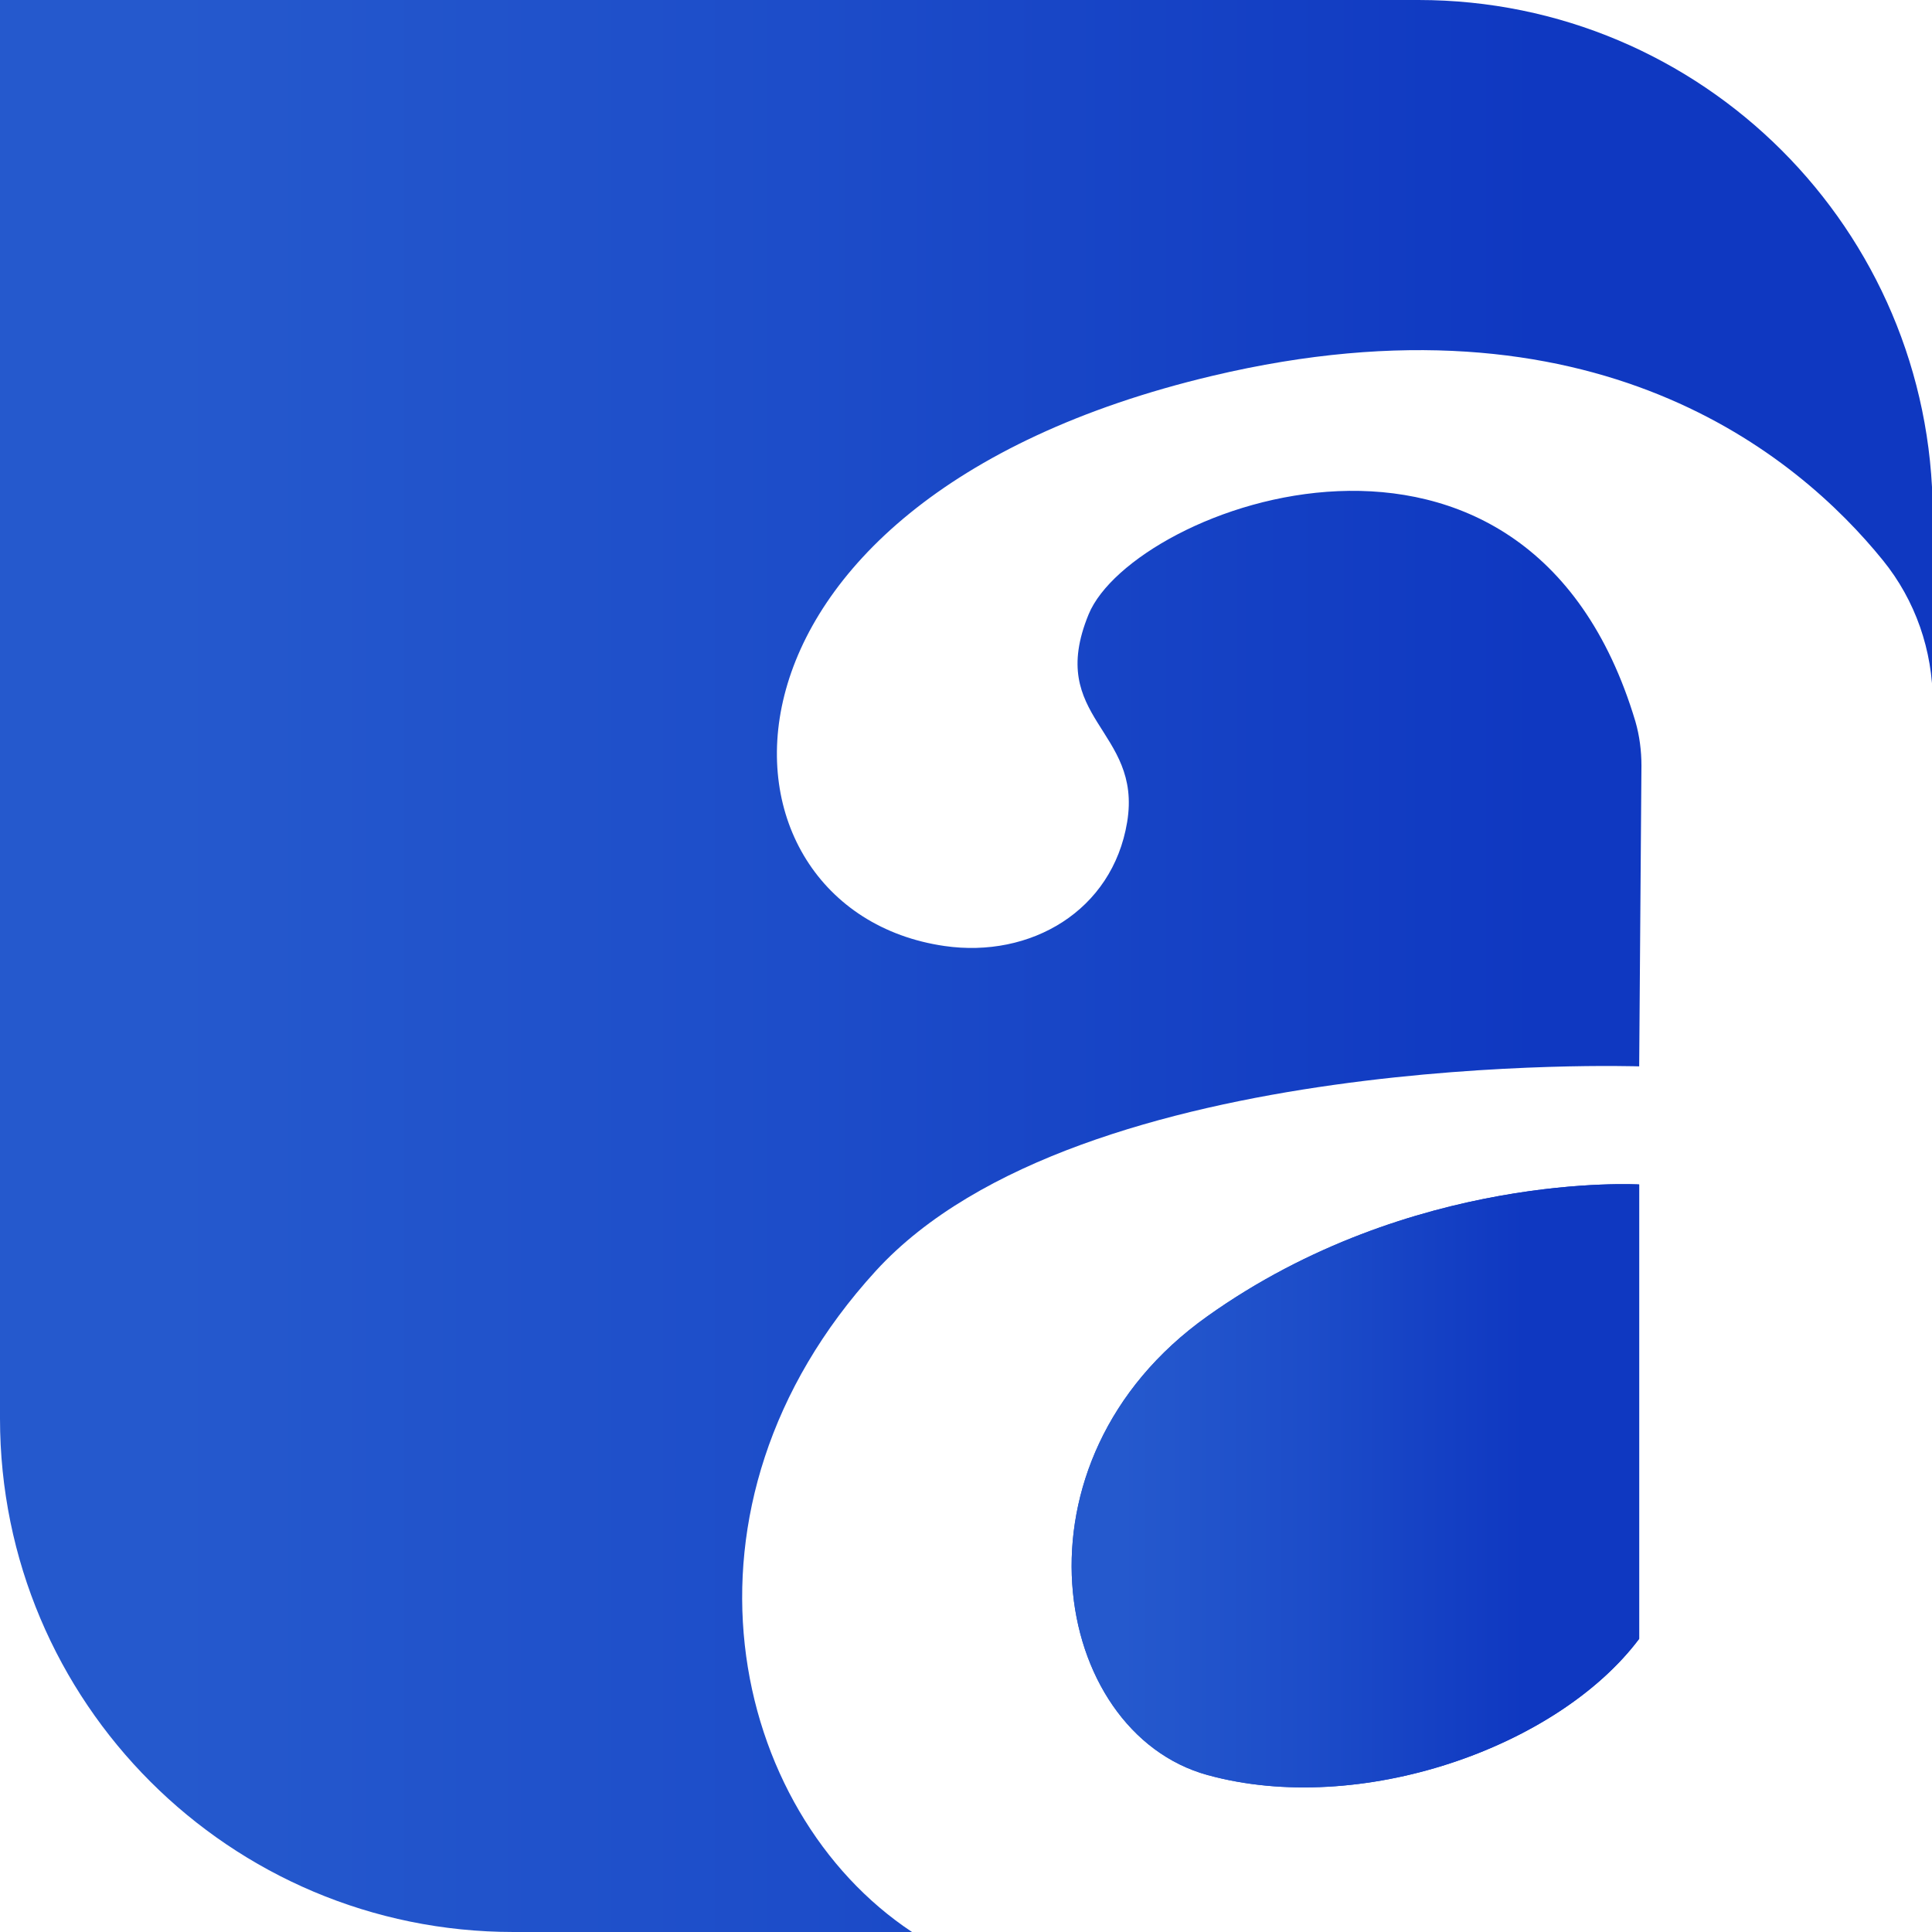 <?xml version="1.0" encoding="utf-8"?>
<!-- Generator: Adobe Illustrator 25.2.0, SVG Export Plug-In . SVG Version: 6.00 Build 0)  -->
<svg version="1.1" id="Layer_1" xmlns="http://www.w3.org/2000/svg" xmlns:xlink="http://www.w3.org/1999/xlink" x="0px" y="0px"
	 viewBox="0 0 512 512" style="enable-background:new 0 0 512 512;" xml:space="preserve">
<style type="text/css">
	.st0{fill:#FFFFFF;}
	.st1{fill:url(#SVGID_1_);}
	.st2{fill:url(#SVGID_2_);}
	.st3{fill:#EBF5FF;}
	.st4{fill:#84B4FE;}
	.st5{fill:#C1DDF7;}
	.st6{fill:#214A81;}
	.st7{fill:#FFD474;}
	.st8{clip-path:url(#SVGID_4_);}
	.st9{fill:url(#SVGID_5_);}
	.st10{fill:url(#SVGID_6_);}
	.st11{fill:url(#SVGID_7_);}
	.st12{fill:url(#SVGID_8_);}
	.st13{fill:url(#SVGID_9_);}
	.st14{fill:url(#SVGID_10_);}
	.st15{fill:url(#SVGID_11_);}
	.st16{fill:url(#SVGID_12_);}
	.st17{fill:url(#SVGID_13_);}
	.st18{fill:url(#SVGID_14_);}
	.st19{fill:url(#SVGID_15_);}
	.st20{fill:#282828;}
</style>
<g>
	<linearGradient id="SVGID_1_" gradientUnits="userSpaceOnUse" x1="9.094947e-13" y1="256" x2="512" y2="256">
		<stop  offset="8.883099e-02" style="stop-color:#2559CD"/>
		<stop  offset="0.41" style="stop-color:#1D4DC9"/>
		<stop  offset="0.797" style="stop-color:#0F38C1"/>
	</linearGradient>
	<path class="st1" d="M375.9,0H0v375.9C0,451.1,60.9,512,136.1,512h105.6c-48.2-31.9-66.8-112.6-9.6-175.2
		c54.1-59.2,202.3-54.2,202.3-54.2l0.6-79.7c0-3.9-0.5-7.9-1.6-11.7c-28.8-96.2-133.1-57.1-144.9-28.4
		c-11.4,27.7,14.3,30.5,10.2,55.1c-3.9,23.5-25.6,36.1-48.4,32.8c-65.7-9.5-71.1-117.4,71-151.1c101.2-24,155.1,21,177.7,48.9
		c8.6,10.6,13.2,23.9,13.2,37.5v-49.9C512,60.9,451.1,0,375.9,0z"/>
	<linearGradient id="SVGID_2_" gradientUnits="userSpaceOnUse" x1="283.935" y1="393.785" x2="434.338" y2="393.785">
		<stop  offset="8.883099e-02" style="stop-color:#2559CD"/>
		<stop  offset="0.41" style="stop-color:#1D4DC9"/>
		<stop  offset="0.797" style="stop-color:#0F38C1"/>
	</linearGradient>
	<path class="st2" d="M320,348.8c-54.2,38.5-41.4,110.2,0,121.6c40.3,11.1,92.7-7.2,114.4-36.1V313.9
		C434.3,313.9,374.1,310.3,320,348.8z"/>
	<linearGradient id="SVGID_4_" gradientUnits="userSpaceOnUse" x1="283.935" y1="393.785" x2="434.338" y2="393.785">
		<stop  offset="8.883099e-02" style="stop-color:#2559CD"/>
		<stop  offset="0.41" style="stop-color:#1D4DC9"/>
		<stop  offset="0.797" style="stop-color:#0F38C1"/>
	</linearGradient>
	<path style="fill:url(#SVGID_4_);" d="M320,348.8c-54.2,38.5-41.4,110.2,0,121.6c40.3,11.1,92.7-7.2,114.4-36.1V313.9
		C434.3,313.9,374.1,310.3,320,348.8z"/>
</g>
</svg>

